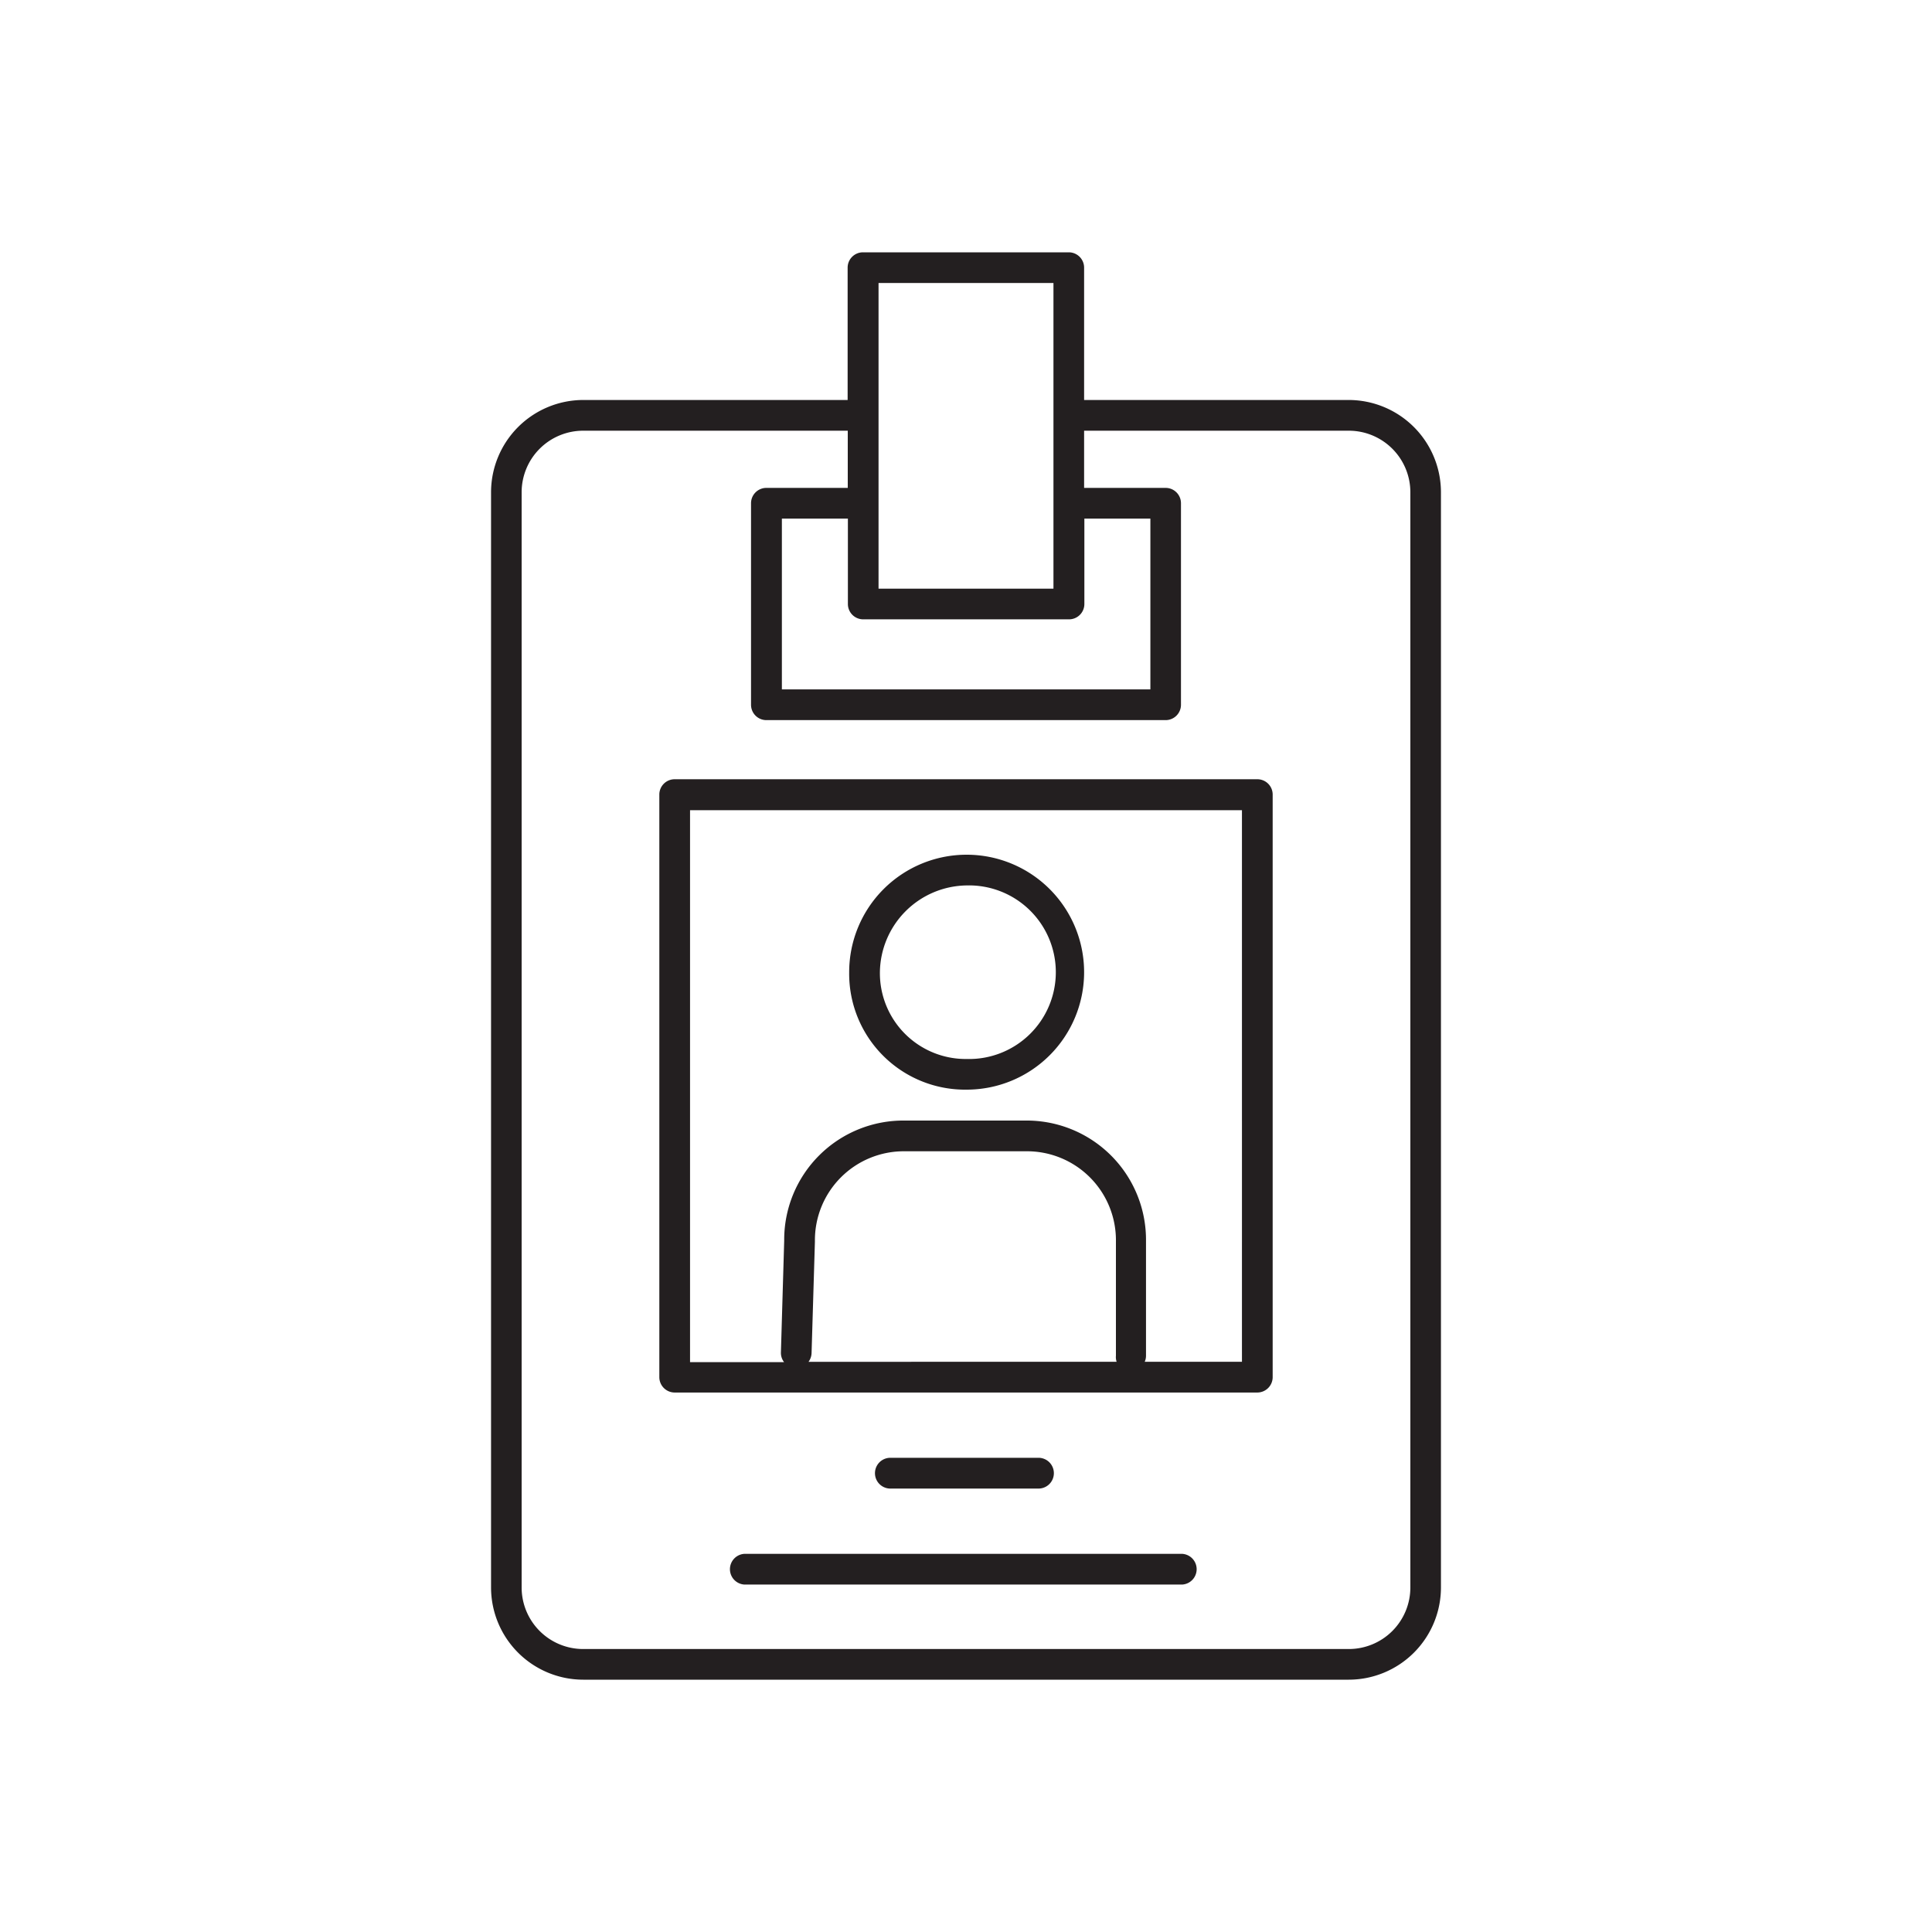 <svg id="Layer_1" data-name="Layer 1" xmlns="http://www.w3.org/2000/svg" viewBox="0 0 300 300"><defs><style>.cls-1{fill:#231f20;}</style></defs><path class="cls-1" d="M161.1,231.14h-23a2.39,2.39,0,0,1,0-4.77h23a2.39,2.39,0,1,1,0,4.77Z"/><path class="cls-1" d="M183.58,246.05h-68a2.39,2.39,0,0,1,0-4.77h68a2.39,2.39,0,0,1,0,4.77Z"/><path class="cls-1" d="M150.1,169.2A18.24,18.24,0,1,0,131.86,151,18,18,0,0,0,150.1,169.2Zm0-31.71a13.48,13.48,0,1,1,0,26.95A13.33,13.33,0,0,1,136.63,151,13.65,13.65,0,0,1,150.1,137.49Z"/><path class="cls-1" d="M195.23,121H104.77a2.38,2.38,0,0,0-2.39,2.38v90.46a2.39,2.39,0,0,0,2.39,2.39h90.46a2.39,2.39,0,0,0,2.39-2.39V123.38A2.38,2.38,0,0,0,195.23,121Zm-21.84,90.46H125.55a2.43,2.43,0,0,0,.47-1.36l.52-17.33a13.81,13.81,0,0,1,14-14h18.74a13.81,13.81,0,0,1,14,14v17.74A2.31,2.31,0,0,0,173.39,211.46Zm19.46,0h-15.1a2.31,2.31,0,0,0,.2-1V192.77A18.53,18.53,0,0,0,159.23,174H140.49a18.51,18.51,0,0,0-18.72,18.65L121.26,210a2.34,2.34,0,0,0,.49,1.51h-14.6v-85.7h85.7Z"/><path class="cls-1" d="M209.43,62.11H168.34V41.56A2.38,2.38,0,0,0,166,39.18H134a2.38,2.38,0,0,0-2.38,2.38V62.11H90.57A14.34,14.34,0,0,0,76.25,76.43V246.51a14.33,14.33,0,0,0,14.32,14.31H209.43a14.33,14.33,0,0,0,14.32-14.31V76.43A14.34,14.34,0,0,0,209.43,62.11ZM163.58,43.94V91.41H136.42V43.94ZM134,96.17H166a2.38,2.38,0,0,0,2.38-2.38V80.53h10.25v26.52H121.41V80.53h10.25V93.79A2.38,2.38,0,0,0,134,96.17ZM219,246.51a9.56,9.56,0,0,1-9.55,9.55H90.57A9.56,9.56,0,0,1,81,246.51V76.43a9.56,9.56,0,0,1,9.55-9.55h41.09v8.88H119a2.38,2.38,0,0,0-2.38,2.39v31.28a2.38,2.38,0,0,0,2.38,2.39H181a2.38,2.38,0,0,0,2.38-2.39V78.15A2.38,2.38,0,0,0,181,75.76H168.34V66.88h41.09A9.56,9.56,0,0,1,219,76.43Z"/></svg>